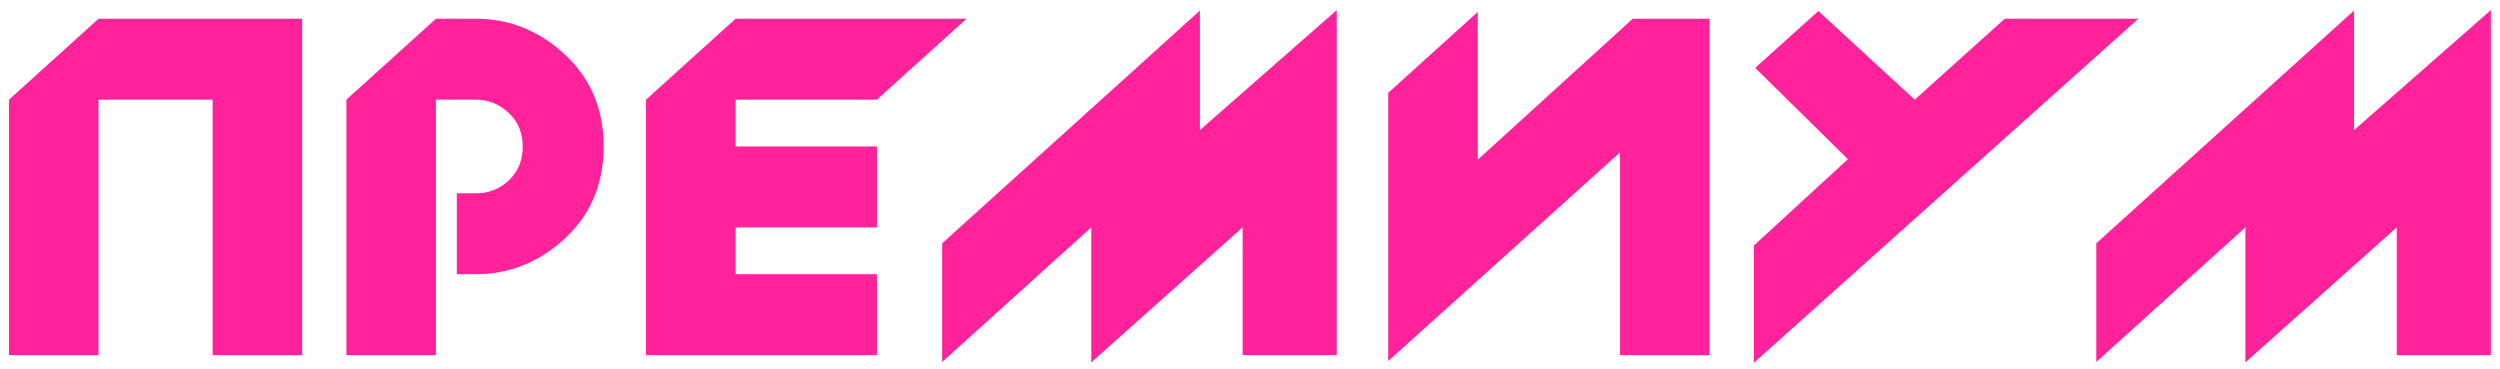 <?xml version="1.0" encoding="UTF-8"?> <svg xmlns="http://www.w3.org/2000/svg" width="176" height="26" viewBox="0 0 176 26" fill="none"><path d="M6.936 1.32H21.272V25H14.968V7.016H6.936V25H0.632V7.016L6.936 1.32ZM42.495 10.312C42.495 13.107 41.471 15.368 39.423 17.096C37.674 18.568 35.701 19.304 33.504 19.304H32.16V13.608H33.504C34.4 13.608 35.167 13.309 35.807 12.712C36.469 12.093 36.8 11.293 36.8 10.312C36.8 9.352 36.469 8.563 35.807 7.944C35.146 7.325 34.378 7.016 33.504 7.016H30.688V25H24.384V7.016L30.688 1.32H33.535C35.733 1.32 37.706 2.067 39.456 3.56C41.482 5.288 42.495 7.539 42.495 10.312ZM45.48 25V10.312V7.016L51.784 1.32H68.04L61.736 7.016H51.784V10.312H61.736V16.008H51.784V19.304H61.736V25H45.48ZM66.329 17.128L84.473 0.744V9.16L94.105 0.712V25H87.481V16.008L76.825 25.512V16.008L66.329 25.48V17.128ZM97.73 6.536L104.034 0.84V11.24L114.946 1.32H120.354V25H114.05V10.728L97.73 25.416V16.648V6.536ZM123.468 25.544V17.288L130.092 11.208L123.564 4.776L128.012 0.776L134.796 7.016L141.132 1.32H150.54L123.468 25.544ZM147.579 17.128L165.723 0.744V9.16L175.355 0.712V25H168.731V16.008L158.075 25.512V16.008L147.579 25.48V17.128Z" fill="#FF229B"></path></svg> 